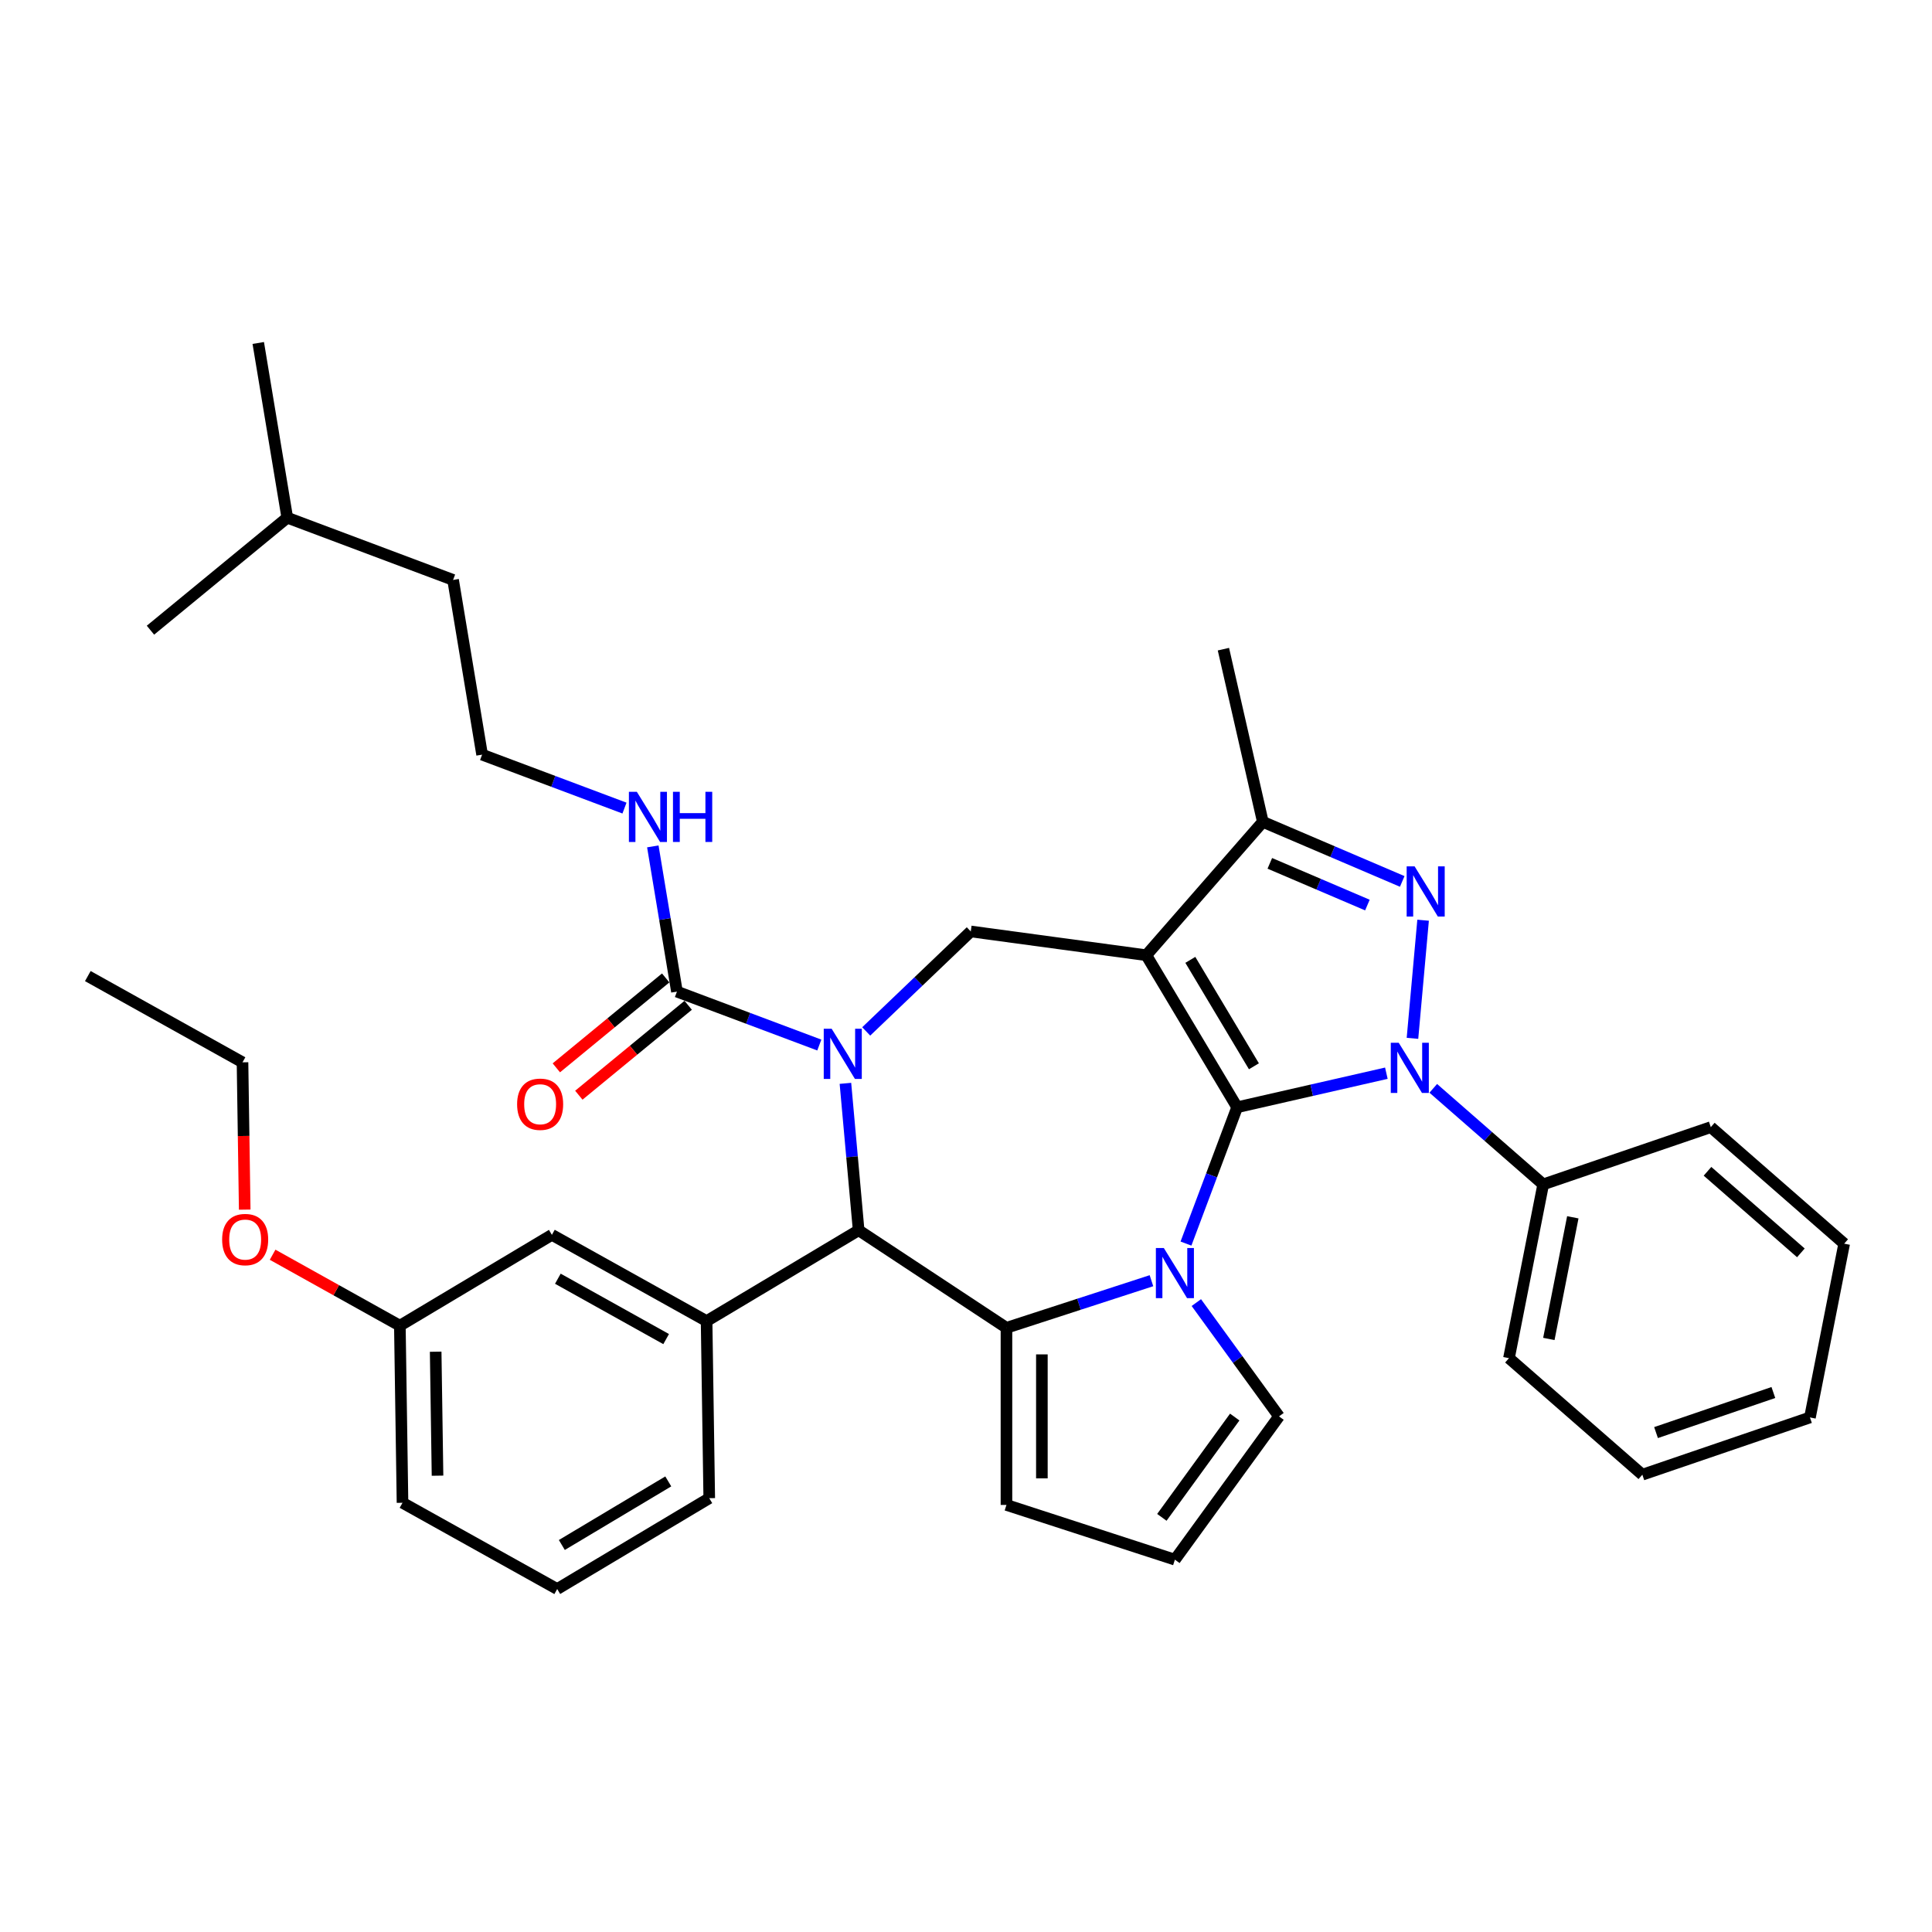 <?xml version='1.0' encoding='iso-8859-1'?>
<svg version='1.1' baseProfile='full'
              xmlns='http://www.w3.org/2000/svg'
                      xmlns:rdkit='http://www.rdkit.org/xml'
                      xmlns:xlink='http://www.w3.org/1999/xlink'
                  xml:space='preserve'
width='1000px' height='1000px' viewBox='0 0 1000 1000'>
<!-- END OF HEADER -->
<rect style='opacity:1.0;fill:#FFFFFF;stroke:none' width='1000' height='1000' x='0' y='0'> </rect>
<path class='bond-0' d='M 640.34,573.119 L 593.32,494.421' style='fill:none;fill-rule:evenodd;stroke:#000000;stroke-width:6px;stroke-linecap:butt;stroke-linejoin:miter;stroke-opacity:1' />
<path class='bond-0' d='M 649.026,551.91 L 616.112,496.821' style='fill:none;fill-rule:evenodd;stroke:#000000;stroke-width:6px;stroke-linecap:butt;stroke-linejoin:miter;stroke-opacity:1' />
<path class='bond-1' d='M 640.34,573.119 L 678.959,564.304' style='fill:none;fill-rule:evenodd;stroke:#000000;stroke-width:6px;stroke-linecap:butt;stroke-linejoin:miter;stroke-opacity:1' />
<path class='bond-1' d='M 678.959,564.304 L 717.578,555.489' style='fill:none;fill-rule:evenodd;stroke:#0000FF;stroke-width:6px;stroke-linecap:butt;stroke-linejoin:miter;stroke-opacity:1' />
<path class='bond-2' d='M 640.34,573.119 L 627.1,608.397' style='fill:none;fill-rule:evenodd;stroke:#000000;stroke-width:6px;stroke-linecap:butt;stroke-linejoin:miter;stroke-opacity:1' />
<path class='bond-2' d='M 627.1,608.397 L 613.86,643.675' style='fill:none;fill-rule:evenodd;stroke:#0000FF;stroke-width:6px;stroke-linecap:butt;stroke-linejoin:miter;stroke-opacity:1' />
<path class='bond-7' d='M 593.32,494.421 L 653.636,425.383' style='fill:none;fill-rule:evenodd;stroke:#000000;stroke-width:6px;stroke-linecap:butt;stroke-linejoin:miter;stroke-opacity:1' />
<path class='bond-8' d='M 593.32,494.421 L 502.475,482.115' style='fill:none;fill-rule:evenodd;stroke:#000000;stroke-width:6px;stroke-linecap:butt;stroke-linejoin:miter;stroke-opacity:1' />
<path class='bond-4' d='M 731.091,537.446 L 736.593,476.303' style='fill:none;fill-rule:evenodd;stroke:#0000FF;stroke-width:6px;stroke-linecap:butt;stroke-linejoin:miter;stroke-opacity:1' />
<path class='bond-13' d='M 741.854,563.323 L 770.304,588.179' style='fill:none;fill-rule:evenodd;stroke:#0000FF;stroke-width:6px;stroke-linecap:butt;stroke-linejoin:miter;stroke-opacity:1' />
<path class='bond-13' d='M 770.304,588.179 L 798.754,613.035' style='fill:none;fill-rule:evenodd;stroke:#000000;stroke-width:6px;stroke-linecap:butt;stroke-linejoin:miter;stroke-opacity:1' />
<path class='bond-5' d='M 595.99,662.891 L 558.465,675.084' style='fill:none;fill-rule:evenodd;stroke:#0000FF;stroke-width:6px;stroke-linecap:butt;stroke-linejoin:miter;stroke-opacity:1' />
<path class='bond-5' d='M 558.465,675.084 L 520.94,687.277' style='fill:none;fill-rule:evenodd;stroke:#000000;stroke-width:6px;stroke-linecap:butt;stroke-linejoin:miter;stroke-opacity:1' />
<path class='bond-11' d='M 619.224,674.221 L 640.618,703.667' style='fill:none;fill-rule:evenodd;stroke:#0000FF;stroke-width:6px;stroke-linecap:butt;stroke-linejoin:miter;stroke-opacity:1' />
<path class='bond-11' d='M 640.618,703.667 L 662.013,733.114' style='fill:none;fill-rule:evenodd;stroke:#000000;stroke-width:6px;stroke-linecap:butt;stroke-linejoin:miter;stroke-opacity:1' />
<path class='bond-3' d='M 448.35,533.863 L 475.413,507.989' style='fill:none;fill-rule:evenodd;stroke:#0000FF;stroke-width:6px;stroke-linecap:butt;stroke-linejoin:miter;stroke-opacity:1' />
<path class='bond-3' d='M 475.413,507.989 L 502.475,482.115' style='fill:none;fill-rule:evenodd;stroke:#000000;stroke-width:6px;stroke-linecap:butt;stroke-linejoin:miter;stroke-opacity:1' />
<path class='bond-9' d='M 424.075,540.912 L 387.229,527.084' style='fill:none;fill-rule:evenodd;stroke:#0000FF;stroke-width:6px;stroke-linecap:butt;stroke-linejoin:miter;stroke-opacity:1' />
<path class='bond-9' d='M 387.229,527.084 L 350.384,513.256' style='fill:none;fill-rule:evenodd;stroke:#000000;stroke-width:6px;stroke-linecap:butt;stroke-linejoin:miter;stroke-opacity:1' />
<path class='bond-38' d='M 437.587,560.741 L 441.009,598.757' style='fill:none;fill-rule:evenodd;stroke:#0000FF;stroke-width:6px;stroke-linecap:butt;stroke-linejoin:miter;stroke-opacity:1' />
<path class='bond-38' d='M 441.009,598.757 L 444.43,636.773' style='fill:none;fill-rule:evenodd;stroke:#000000;stroke-width:6px;stroke-linecap:butt;stroke-linejoin:miter;stroke-opacity:1' />
<path class='bond-36' d='M 725.796,456.225 L 689.716,440.804' style='fill:none;fill-rule:evenodd;stroke:#0000FF;stroke-width:6px;stroke-linecap:butt;stroke-linejoin:miter;stroke-opacity:1' />
<path class='bond-36' d='M 689.716,440.804 L 653.636,425.383' style='fill:none;fill-rule:evenodd;stroke:#000000;stroke-width:6px;stroke-linecap:butt;stroke-linejoin:miter;stroke-opacity:1' />
<path class='bond-36' d='M 707.766,468.459 L 682.51,457.664' style='fill:none;fill-rule:evenodd;stroke:#0000FF;stroke-width:6px;stroke-linecap:butt;stroke-linejoin:miter;stroke-opacity:1' />
<path class='bond-36' d='M 682.51,457.664 L 657.254,446.869' style='fill:none;fill-rule:evenodd;stroke:#000000;stroke-width:6px;stroke-linecap:butt;stroke-linejoin:miter;stroke-opacity:1' />
<path class='bond-6' d='M 520.94,687.277 L 444.43,636.773' style='fill:none;fill-rule:evenodd;stroke:#000000;stroke-width:6px;stroke-linecap:butt;stroke-linejoin:miter;stroke-opacity:1' />
<path class='bond-12' d='M 520.94,687.277 L 520.94,778.951' style='fill:none;fill-rule:evenodd;stroke:#000000;stroke-width:6px;stroke-linecap:butt;stroke-linejoin:miter;stroke-opacity:1' />
<path class='bond-12' d='M 539.275,701.028 L 539.275,765.2' style='fill:none;fill-rule:evenodd;stroke:#000000;stroke-width:6px;stroke-linecap:butt;stroke-linejoin:miter;stroke-opacity:1' />
<path class='bond-10' d='M 444.43,636.773 L 365.732,683.793' style='fill:none;fill-rule:evenodd;stroke:#000000;stroke-width:6px;stroke-linecap:butt;stroke-linejoin:miter;stroke-opacity:1' />
<path class='bond-20' d='M 653.636,425.383 L 633.237,336.007' style='fill:none;fill-rule:evenodd;stroke:#000000;stroke-width:6px;stroke-linecap:butt;stroke-linejoin:miter;stroke-opacity:1' />
<path class='bond-16' d='M 344.561,506.174 L 316.261,529.445' style='fill:none;fill-rule:evenodd;stroke:#000000;stroke-width:6px;stroke-linecap:butt;stroke-linejoin:miter;stroke-opacity:1' />
<path class='bond-16' d='M 316.261,529.445 L 287.96,552.715' style='fill:none;fill-rule:evenodd;stroke:#FF0000;stroke-width:6px;stroke-linecap:butt;stroke-linejoin:miter;stroke-opacity:1' />
<path class='bond-16' d='M 356.206,520.337 L 327.905,543.607' style='fill:none;fill-rule:evenodd;stroke:#000000;stroke-width:6px;stroke-linecap:butt;stroke-linejoin:miter;stroke-opacity:1' />
<path class='bond-16' d='M 327.905,543.607 L 299.605,566.877' style='fill:none;fill-rule:evenodd;stroke:#FF0000;stroke-width:6px;stroke-linecap:butt;stroke-linejoin:miter;stroke-opacity:1' />
<path class='bond-17' d='M 350.384,513.256 L 344.143,475.674' style='fill:none;fill-rule:evenodd;stroke:#000000;stroke-width:6px;stroke-linecap:butt;stroke-linejoin:miter;stroke-opacity:1' />
<path class='bond-17' d='M 344.143,475.674 L 337.902,438.092' style='fill:none;fill-rule:evenodd;stroke:#0000FF;stroke-width:6px;stroke-linecap:butt;stroke-linejoin:miter;stroke-opacity:1' />
<path class='bond-15' d='M 365.732,683.793 L 285.663,639.149' style='fill:none;fill-rule:evenodd;stroke:#000000;stroke-width:6px;stroke-linecap:butt;stroke-linejoin:miter;stroke-opacity:1' />
<path class='bond-15' d='M 344.793,693.11 L 288.744,661.859' style='fill:none;fill-rule:evenodd;stroke:#000000;stroke-width:6px;stroke-linecap:butt;stroke-linejoin:miter;stroke-opacity:1' />
<path class='bond-19' d='M 365.732,683.793 L 367.104,775.458' style='fill:none;fill-rule:evenodd;stroke:#000000;stroke-width:6px;stroke-linecap:butt;stroke-linejoin:miter;stroke-opacity:1' />
<path class='bond-14' d='M 662.013,733.114 L 608.128,807.28' style='fill:none;fill-rule:evenodd;stroke:#000000;stroke-width:6px;stroke-linecap:butt;stroke-linejoin:miter;stroke-opacity:1' />
<path class='bond-14' d='M 639.097,733.462 L 601.377,785.378' style='fill:none;fill-rule:evenodd;stroke:#000000;stroke-width:6px;stroke-linecap:butt;stroke-linejoin:miter;stroke-opacity:1' />
<path class='bond-37' d='M 520.94,778.951 L 608.128,807.28' style='fill:none;fill-rule:evenodd;stroke:#000000;stroke-width:6px;stroke-linecap:butt;stroke-linejoin:miter;stroke-opacity:1' />
<path class='bond-24' d='M 798.754,613.035 L 781.037,702.982' style='fill:none;fill-rule:evenodd;stroke:#000000;stroke-width:6px;stroke-linecap:butt;stroke-linejoin:miter;stroke-opacity:1' />
<path class='bond-24' d='M 814.085,630.071 L 801.684,693.033' style='fill:none;fill-rule:evenodd;stroke:#000000;stroke-width:6px;stroke-linecap:butt;stroke-linejoin:miter;stroke-opacity:1' />
<path class='bond-25' d='M 798.754,613.035 L 885.508,583.405' style='fill:none;fill-rule:evenodd;stroke:#000000;stroke-width:6px;stroke-linecap:butt;stroke-linejoin:miter;stroke-opacity:1' />
<path class='bond-18' d='M 285.663,639.149 L 206.965,686.169' style='fill:none;fill-rule:evenodd;stroke:#000000;stroke-width:6px;stroke-linecap:butt;stroke-linejoin:miter;stroke-opacity:1' />
<path class='bond-21' d='M 323.228,418.264 L 286.382,404.435' style='fill:none;fill-rule:evenodd;stroke:#0000FF;stroke-width:6px;stroke-linecap:butt;stroke-linejoin:miter;stroke-opacity:1' />
<path class='bond-21' d='M 286.382,404.435 L 249.537,390.607' style='fill:none;fill-rule:evenodd;stroke:#000000;stroke-width:6px;stroke-linecap:butt;stroke-linejoin:miter;stroke-opacity:1' />
<path class='bond-22' d='M 206.965,686.169 L 174.035,667.808' style='fill:none;fill-rule:evenodd;stroke:#000000;stroke-width:6px;stroke-linecap:butt;stroke-linejoin:miter;stroke-opacity:1' />
<path class='bond-22' d='M 174.035,667.808 L 141.105,649.447' style='fill:none;fill-rule:evenodd;stroke:#FF0000;stroke-width:6px;stroke-linecap:butt;stroke-linejoin:miter;stroke-opacity:1' />
<path class='bond-40' d='M 206.965,686.169 L 208.336,777.833' style='fill:none;fill-rule:evenodd;stroke:#000000;stroke-width:6px;stroke-linecap:butt;stroke-linejoin:miter;stroke-opacity:1' />
<path class='bond-40' d='M 225.503,699.644 L 226.463,763.809' style='fill:none;fill-rule:evenodd;stroke:#000000;stroke-width:6px;stroke-linecap:butt;stroke-linejoin:miter;stroke-opacity:1' />
<path class='bond-23' d='M 367.104,775.458 L 288.406,822.478' style='fill:none;fill-rule:evenodd;stroke:#000000;stroke-width:6px;stroke-linecap:butt;stroke-linejoin:miter;stroke-opacity:1' />
<path class='bond-23' d='M 345.895,766.771 L 290.806,799.685' style='fill:none;fill-rule:evenodd;stroke:#000000;stroke-width:6px;stroke-linecap:butt;stroke-linejoin:miter;stroke-opacity:1' />
<path class='bond-27' d='M 249.537,390.607 L 234.519,300.171' style='fill:none;fill-rule:evenodd;stroke:#000000;stroke-width:6px;stroke-linecap:butt;stroke-linejoin:miter;stroke-opacity:1' />
<path class='bond-28' d='M 126.665,626.104 L 126.094,587.982' style='fill:none;fill-rule:evenodd;stroke:#FF0000;stroke-width:6px;stroke-linecap:butt;stroke-linejoin:miter;stroke-opacity:1' />
<path class='bond-28' d='M 126.094,587.982 L 125.524,549.86' style='fill:none;fill-rule:evenodd;stroke:#000000;stroke-width:6px;stroke-linecap:butt;stroke-linejoin:miter;stroke-opacity:1' />
<path class='bond-26' d='M 288.406,822.478 L 208.336,777.833' style='fill:none;fill-rule:evenodd;stroke:#000000;stroke-width:6px;stroke-linecap:butt;stroke-linejoin:miter;stroke-opacity:1' />
<path class='bond-33' d='M 781.037,702.982 L 850.074,763.298' style='fill:none;fill-rule:evenodd;stroke:#000000;stroke-width:6px;stroke-linecap:butt;stroke-linejoin:miter;stroke-opacity:1' />
<path class='bond-34' d='M 885.508,583.405 L 954.545,643.722' style='fill:none;fill-rule:evenodd;stroke:#000000;stroke-width:6px;stroke-linecap:butt;stroke-linejoin:miter;stroke-opacity:1' />
<path class='bond-34' d='M 883.8,606.26 L 932.127,648.482' style='fill:none;fill-rule:evenodd;stroke:#000000;stroke-width:6px;stroke-linecap:butt;stroke-linejoin:miter;stroke-opacity:1' />
<path class='bond-29' d='M 234.519,300.171 L 148.69,267.959' style='fill:none;fill-rule:evenodd;stroke:#000000;stroke-width:6px;stroke-linecap:butt;stroke-linejoin:miter;stroke-opacity:1' />
<path class='bond-32' d='M 125.524,549.86 L 45.455,505.215' style='fill:none;fill-rule:evenodd;stroke:#000000;stroke-width:6px;stroke-linecap:butt;stroke-linejoin:miter;stroke-opacity:1' />
<path class='bond-30' d='M 148.69,267.959 L 133.672,177.522' style='fill:none;fill-rule:evenodd;stroke:#000000;stroke-width:6px;stroke-linecap:butt;stroke-linejoin:miter;stroke-opacity:1' />
<path class='bond-31' d='M 148.69,267.959 L 77.879,326.183' style='fill:none;fill-rule:evenodd;stroke:#000000;stroke-width:6px;stroke-linecap:butt;stroke-linejoin:miter;stroke-opacity:1' />
<path class='bond-39' d='M 850.074,763.298 L 936.829,733.668' style='fill:none;fill-rule:evenodd;stroke:#000000;stroke-width:6px;stroke-linecap:butt;stroke-linejoin:miter;stroke-opacity:1' />
<path class='bond-39' d='M 857.162,741.503 L 917.89,720.762' style='fill:none;fill-rule:evenodd;stroke:#000000;stroke-width:6px;stroke-linecap:butt;stroke-linejoin:miter;stroke-opacity:1' />
<path class='bond-35' d='M 954.545,643.722 L 936.829,733.668' style='fill:none;fill-rule:evenodd;stroke:#000000;stroke-width:6px;stroke-linecap:butt;stroke-linejoin:miter;stroke-opacity:1' />
<path  class='atom-2' d='M 723.977 539.738
L 732.485 553.489
Q 733.328 554.846, 734.685 557.303
Q 736.041 559.76, 736.115 559.906
L 736.115 539.738
L 739.562 539.738
L 739.562 565.7
L 736.005 565.7
L 726.874 550.666
Q 725.811 548.905, 724.674 546.889
Q 723.574 544.872, 723.244 544.248
L 723.244 565.7
L 719.87 565.7
L 719.87 539.738
L 723.977 539.738
' fill='#0000FF'/>
<path  class='atom-3' d='M 602.389 645.966
L 610.896 659.718
Q 611.739 661.074, 613.096 663.531
Q 614.453 665.988, 614.526 666.135
L 614.526 645.966
L 617.973 645.966
L 617.973 671.929
L 614.416 671.929
L 605.286 656.894
Q 604.222 655.134, 603.085 653.117
Q 601.985 651.1, 601.655 650.477
L 601.655 671.929
L 598.282 671.929
L 598.282 645.966
L 602.389 645.966
' fill='#0000FF'/>
<path  class='atom-4' d='M 430.474 532.487
L 438.981 546.238
Q 439.825 547.595, 441.182 550.051
Q 442.538 552.508, 442.612 552.655
L 442.612 532.487
L 446.059 532.487
L 446.059 558.449
L 442.502 558.449
L 433.371 543.414
Q 432.307 541.654, 431.171 539.637
Q 430.071 537.62, 429.741 536.997
L 429.741 558.449
L 426.367 558.449
L 426.367 532.487
L 430.474 532.487
' fill='#0000FF'/>
<path  class='atom-5' d='M 732.195 448.432
L 740.702 462.183
Q 741.546 463.54, 742.902 465.997
Q 744.259 468.454, 744.332 468.601
L 744.332 448.432
L 747.779 448.432
L 747.779 474.395
L 744.222 474.395
L 735.092 459.36
Q 734.028 457.6, 732.891 455.583
Q 731.791 453.566, 731.461 452.943
L 731.461 474.395
L 728.088 474.395
L 728.088 448.432
L 732.195 448.432
' fill='#0000FF'/>
<path  class='atom-17' d='M 267.655 571.553
Q 267.655 565.319, 270.735 561.835
Q 273.815 558.352, 279.573 558.352
Q 285.33 558.352, 288.41 561.835
Q 291.49 565.319, 291.49 571.553
Q 291.49 577.86, 288.373 581.454
Q 285.256 585.011, 279.573 585.011
Q 273.852 585.011, 270.735 581.454
Q 267.655 577.897, 267.655 571.553
M 279.573 582.077
Q 283.533 582.077, 285.66 579.437
Q 287.823 576.76, 287.823 571.553
Q 287.823 566.456, 285.66 563.889
Q 283.533 561.285, 279.573 561.285
Q 275.612 561.285, 273.449 563.852
Q 271.322 566.419, 271.322 571.553
Q 271.322 576.797, 273.449 579.437
Q 275.612 582.077, 279.573 582.077
' fill='#FF0000'/>
<path  class='atom-18' d='M 329.627 409.838
L 338.134 423.589
Q 338.978 424.946, 340.334 427.403
Q 341.691 429.86, 341.765 430.007
L 341.765 409.838
L 345.212 409.838
L 345.212 435.8
L 341.655 435.8
L 332.524 420.766
Q 331.46 419.006, 330.324 416.989
Q 329.224 414.972, 328.893 414.349
L 328.893 435.8
L 325.52 435.8
L 325.52 409.838
L 329.627 409.838
' fill='#0000FF'/>
<path  class='atom-18' d='M 348.329 409.838
L 351.849 409.838
L 351.849 420.876
L 365.123 420.876
L 365.123 409.838
L 368.644 409.838
L 368.644 435.8
L 365.123 435.8
L 365.123 423.809
L 351.849 423.809
L 351.849 435.8
L 348.329 435.8
L 348.329 409.838
' fill='#0000FF'/>
<path  class='atom-23' d='M 114.978 641.597
Q 114.978 635.363, 118.058 631.88
Q 121.138 628.396, 126.895 628.396
Q 132.653 628.396, 135.733 631.88
Q 138.813 635.363, 138.813 641.597
Q 138.813 647.905, 135.696 651.498
Q 132.579 655.055, 126.895 655.055
Q 121.175 655.055, 118.058 651.498
Q 114.978 647.941, 114.978 641.597
M 126.895 652.122
Q 130.856 652.122, 132.983 649.481
Q 135.146 646.804, 135.146 641.597
Q 135.146 636.5, 132.983 633.933
Q 130.856 631.33, 126.895 631.33
Q 122.935 631.33, 120.772 633.897
Q 118.645 636.464, 118.645 641.597
Q 118.645 646.841, 120.772 649.481
Q 122.935 652.122, 126.895 652.122
' fill='#FF0000'/>
</svg>
